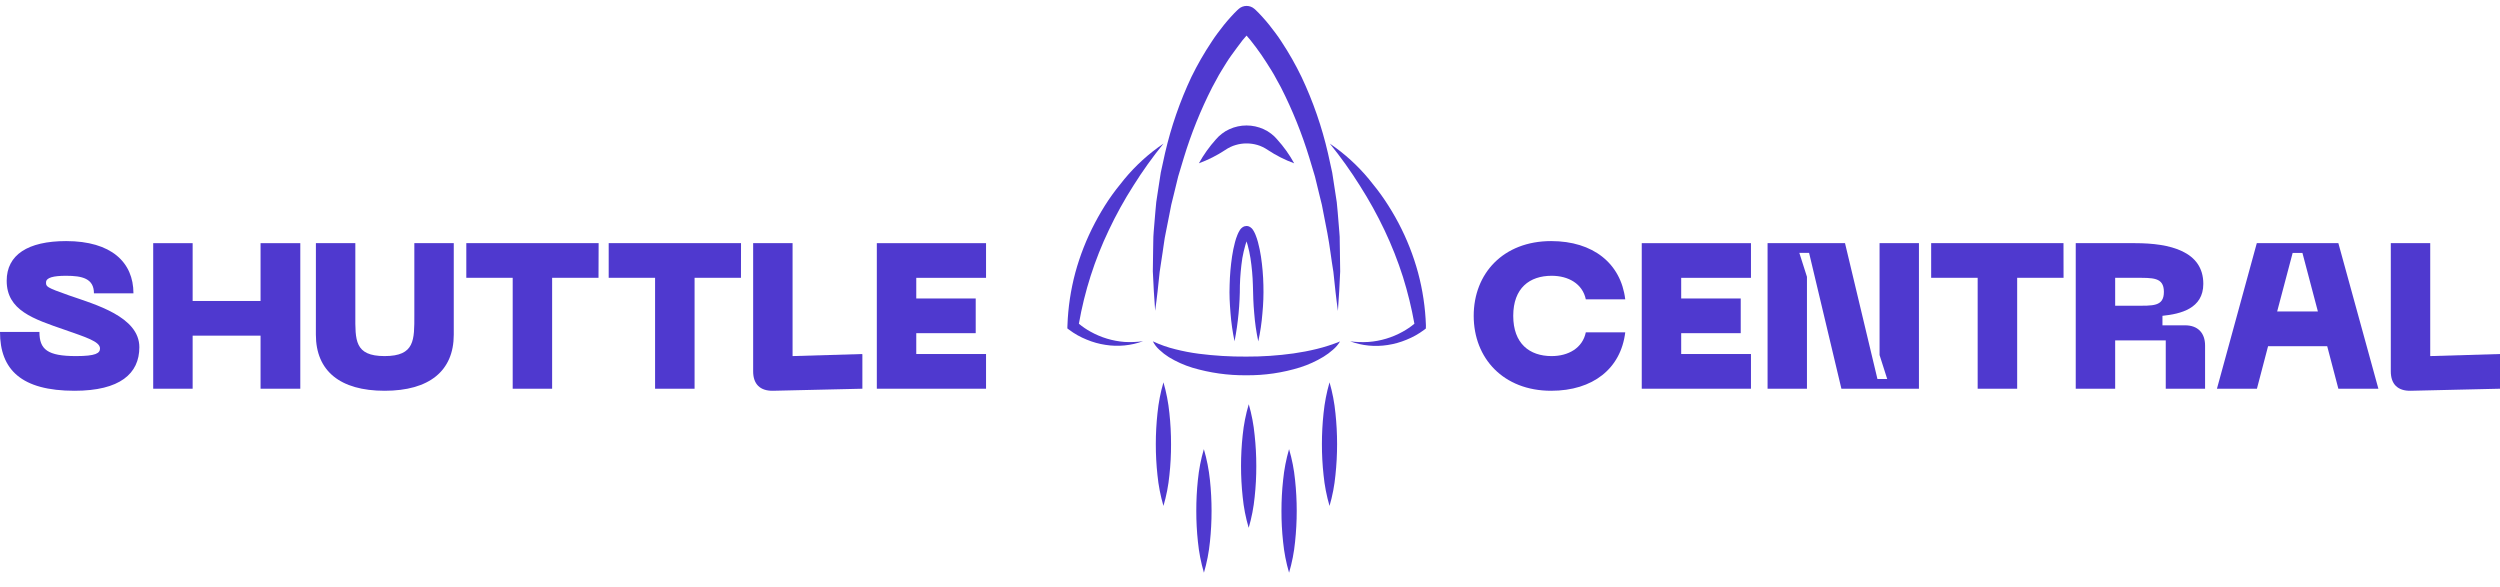 <svg width="166" height="39" viewBox="0 0 166 39" fill="none" xmlns="http://www.w3.org/2000/svg">
<path d="M76.864 19.351L77.002 18.054C77.073 17.626 77.133 17.198 77.196 16.77L77.29 16.122C77.321 15.909 77.352 15.695 77.4 15.485L77.65 14.223C77.694 14.013 77.728 13.802 77.773 13.591L77.927 12.967L78.231 11.72L78.599 10.496C79.09 8.877 79.724 7.303 80.492 5.795L80.79 5.247C80.891 5.064 80.986 4.876 81.1 4.703C81.32 4.348 81.531 3.988 81.776 3.655C82.021 3.323 82.262 2.984 82.51 2.665C82.598 2.566 82.684 2.464 82.77 2.363C82.856 2.462 82.941 2.566 83.029 2.665C83.282 2.989 83.535 3.313 83.765 3.654C83.995 3.994 84.221 4.348 84.439 4.701C84.554 4.876 84.648 5.063 84.749 5.246L85.052 5.797C85.82 7.306 86.453 8.879 86.946 10.498L87.314 11.724L87.617 12.97L87.771 13.594C87.816 13.803 87.85 14.016 87.894 14.227L88.14 15.493C88.302 16.34 88.393 17.198 88.537 18.054L88.675 19.351C88.729 19.784 88.774 20.217 88.837 20.648C88.902 19.779 88.951 18.905 88.988 18.03C88.988 17.592 88.978 17.156 88.97 16.717L88.959 16.058C88.959 15.84 88.959 15.619 88.931 15.4L88.823 14.086C88.803 13.867 88.785 13.646 88.761 13.427L88.662 12.779L88.46 11.467L88.176 10.171C87.775 8.43 87.189 6.737 86.427 5.121C86.035 4.306 85.588 3.519 85.089 2.765C84.845 2.383 84.564 2.02 84.279 1.657C84.128 1.48 83.99 1.298 83.825 1.127C83.744 1.039 83.663 0.953 83.582 0.866L83.451 0.736L83.382 0.669L83.298 0.593C83.154 0.464 82.967 0.393 82.774 0.393C82.58 0.393 82.393 0.464 82.249 0.593L82.165 0.669L82.097 0.736L81.966 0.866C81.88 0.953 81.803 1.039 81.722 1.127C81.56 1.298 81.421 1.48 81.269 1.657C80.985 2.02 80.704 2.383 80.458 2.764C79.957 3.515 79.506 4.3 79.109 5.111C78.348 6.727 77.762 8.42 77.36 10.161L77.076 11.458L76.874 12.768L76.776 13.416C76.751 13.635 76.733 13.855 76.715 14.074L76.605 15.389C76.584 15.608 76.58 15.827 76.577 16.047L76.566 16.705C76.566 17.145 76.548 17.581 76.548 18.018C76.587 18.894 76.635 19.767 76.702 20.636C76.765 20.21 76.811 19.777 76.864 19.351Z" fill="#4F39CF"/>
<path d="M85.893 23.467C84.854 23.612 83.806 23.683 82.757 23.678C81.7 23.686 80.644 23.622 79.595 23.488C79.077 23.42 78.562 23.322 78.055 23.193C77.537 23.068 77.032 22.891 76.549 22.664C76.658 22.878 76.806 23.07 76.985 23.229C77.178 23.411 77.388 23.574 77.613 23.715C78.102 24.012 78.626 24.248 79.174 24.415C80.334 24.76 81.54 24.93 82.75 24.918C83.963 24.931 85.171 24.754 86.329 24.394C86.872 24.221 87.392 23.985 87.879 23.689C88.103 23.552 88.314 23.395 88.51 23.221C88.695 23.065 88.853 22.88 88.978 22.672C88.477 22.875 87.961 23.042 87.435 23.17C86.926 23.295 86.412 23.394 85.893 23.467Z" fill="#4F39CF"/>
<path d="M85.934 10.845C85.62 10.271 85.239 9.737 84.799 9.253C84.682 9.113 84.55 8.987 84.404 8.877C84.251 8.757 84.083 8.656 83.905 8.577C83.548 8.415 83.161 8.331 82.77 8.331C82.378 8.331 81.991 8.415 81.635 8.577C81.457 8.656 81.289 8.757 81.136 8.877C80.991 8.987 80.858 9.113 80.74 9.251C80.303 9.737 79.922 10.271 79.606 10.843C80.219 10.617 80.805 10.322 81.351 9.962C81.463 9.885 81.581 9.817 81.703 9.759C81.814 9.706 81.929 9.663 82.047 9.629C82.281 9.559 82.524 9.523 82.768 9.524C83.011 9.523 83.253 9.557 83.486 9.624C83.605 9.658 83.719 9.702 83.83 9.756C83.954 9.814 84.072 9.883 84.185 9.96C84.732 10.322 85.319 10.619 85.934 10.845Z" fill="#4F39CF"/>
<path d="M94.681 21.598C94.64 20.418 94.465 19.246 94.159 18.106C93.849 16.964 93.414 15.86 92.862 14.813C92.587 14.292 92.285 13.786 91.956 13.296C91.632 12.81 91.266 12.343 90.894 11.891C90.145 10.988 89.272 10.195 88.301 9.537C89.022 10.425 89.687 11.357 90.295 12.327C90.9 13.276 91.446 14.262 91.929 15.279C92.409 16.289 92.82 17.331 93.159 18.396C93.476 19.412 93.729 20.448 93.916 21.496C93.676 21.696 93.416 21.873 93.141 22.024C92.443 22.413 91.669 22.646 90.872 22.705C90.463 22.731 90.054 22.717 89.648 22.664C90.446 22.957 91.305 23.041 92.144 22.908C92.573 22.843 92.991 22.726 93.391 22.559C93.804 22.394 94.194 22.176 94.55 21.911L94.677 21.813L94.681 21.598Z" fill="#4F39CF"/>
<path d="M74.674 22.705C73.88 22.644 73.109 22.412 72.413 22.024C72.138 21.874 71.879 21.697 71.638 21.496C72.014 19.343 72.683 17.251 73.626 15.279C74.107 14.261 74.652 13.275 75.258 12.327C75.866 11.357 76.532 10.425 77.254 9.537C76.282 10.195 75.409 10.988 74.66 11.891C74.287 12.343 73.925 12.808 73.596 13.296C73.271 13.785 72.971 14.291 72.698 14.812C72.147 15.859 71.712 16.963 71.401 18.104C71.096 19.245 70.92 20.416 70.879 21.596L70.871 21.805L70.998 21.902C71.354 22.168 71.744 22.386 72.157 22.551C72.556 22.718 72.974 22.835 73.402 22.899C74.242 23.033 75.102 22.949 75.9 22.656C75.494 22.712 75.084 22.728 74.674 22.705Z" fill="#4F39CF"/>
<path d="M83.529 16.078C83.485 15.913 83.431 15.75 83.367 15.592C83.331 15.502 83.288 15.415 83.239 15.332C83.207 15.274 83.168 15.22 83.124 15.17C83.09 15.135 83.053 15.104 83.012 15.078C82.98 15.059 82.947 15.042 82.913 15.029C82.864 15.014 82.814 15.006 82.764 15.005C82.716 15.007 82.668 15.015 82.623 15.029C82.589 15.042 82.557 15.058 82.525 15.076C82.484 15.102 82.446 15.133 82.412 15.168C82.366 15.217 82.327 15.272 82.295 15.331C82.245 15.414 82.202 15.501 82.166 15.592C82.101 15.75 82.047 15.912 82.004 16.078C81.921 16.391 81.856 16.708 81.809 17.028C81.716 17.657 81.661 18.291 81.647 18.926C81.639 19.25 81.631 19.56 81.647 19.868C81.663 20.176 81.678 20.489 81.707 20.8C81.755 21.426 81.844 22.049 81.974 22.663C82.212 21.439 82.331 20.194 82.329 18.947C82.347 18.341 82.401 17.737 82.491 17.138C82.543 16.846 82.61 16.556 82.692 16.271C82.715 16.188 82.741 16.109 82.769 16.028C82.794 16.107 82.82 16.19 82.845 16.272C82.922 16.56 82.985 16.851 83.031 17.145C83.123 17.744 83.177 18.348 83.193 18.954C83.206 19.558 83.221 20.187 83.281 20.807C83.328 21.433 83.418 22.055 83.55 22.669C83.683 22.056 83.775 21.435 83.824 20.81C83.885 20.187 83.907 19.561 83.89 18.936C83.876 18.3 83.822 17.666 83.728 17.038C83.679 16.714 83.613 16.394 83.529 16.078Z" fill="#4F39CF"/>
<path d="M77.253 25.386C77.058 26.057 76.925 26.744 76.856 27.439C76.783 28.12 76.746 28.805 76.746 29.491C76.745 30.176 76.781 30.86 76.855 31.541C76.923 32.237 77.057 32.924 77.253 33.594C77.449 32.924 77.582 32.236 77.65 31.541C77.724 30.86 77.76 30.176 77.757 29.491C77.758 28.805 77.722 28.12 77.649 27.439C77.58 26.744 77.447 26.057 77.253 25.386Z" fill="#4F39CF"/>
<path d="M88.281 25.386C88.087 26.057 87.954 26.744 87.884 27.439C87.811 28.12 87.775 28.805 87.775 29.491C87.774 30.176 87.81 30.86 87.884 31.541C87.952 32.236 88.085 32.924 88.281 33.594C88.477 32.924 88.608 32.236 88.674 31.541C88.819 30.178 88.819 28.802 88.674 27.439C88.607 26.744 88.476 26.057 88.281 25.386Z" fill="#4F39CF"/>
<path d="M82.918 26.84C82.719 27.51 82.584 28.198 82.514 28.893C82.368 30.256 82.368 31.632 82.514 32.996C82.582 33.691 82.715 34.378 82.913 35.048C83.109 34.378 83.242 33.691 83.31 32.996C83.384 32.315 83.42 31.63 83.418 30.945C83.419 30.259 83.382 29.574 83.308 28.893C83.242 28.198 83.111 27.511 82.918 26.84Z" fill="#4F39CF"/>
<path d="M85.594 29.822C85.4 30.492 85.267 31.179 85.199 31.874C85.125 32.555 85.088 33.239 85.089 33.925C85.087 34.61 85.123 35.295 85.197 35.977C85.265 36.671 85.398 37.358 85.594 38.028C85.792 37.358 85.925 36.672 85.993 35.977C86.139 34.613 86.139 33.238 85.993 31.874C85.925 31.179 85.791 30.492 85.594 29.822Z" fill="#4F39CF"/>
<path d="M79.936 29.822C79.74 30.492 79.607 31.179 79.539 31.874C79.468 32.555 79.432 33.24 79.434 33.925C79.433 34.61 79.469 35.295 79.542 35.977C79.611 36.671 79.744 37.358 79.941 38.028C80.137 37.358 80.27 36.671 80.34 35.977C80.484 34.613 80.484 33.238 80.34 31.874C80.268 31.179 80.133 30.492 79.936 29.822Z" fill="#4F39CF"/>
<path d="M4.949 25.947C1.425 25.947 0 24.55 0 22.04H2.618C2.618 23.206 3.153 23.644 5.05 23.644C6.366 23.644 6.64 23.452 6.64 23.138C6.64 22.671 5.667 22.382 4.309 21.902C2.211 21.176 0.444 20.615 0.444 18.641C0.444 16.927 1.842 16.008 4.392 16.008C7.394 16.008 8.861 17.42 8.861 19.477H6.238C6.238 18.49 5.457 18.312 4.387 18.312C3.537 18.312 3.057 18.435 3.057 18.751C3.057 19.025 3.043 19.075 4.578 19.613C6.319 20.217 9.253 21.026 9.253 23.055C9.253 24.809 7.964 25.947 4.949 25.947Z" fill="#4F39CF"/>
<path d="M19.94 16.146V25.811H17.301V22.287H12.791V25.811H10.173V16.146H12.791V19.985H17.301V16.146H19.94Z" fill="#4F39CF"/>
<path d="M20.976 16.146H23.594V20.93C23.594 22.561 23.524 23.644 25.539 23.644C27.554 23.644 27.512 22.561 27.512 20.93V16.146H30.13V22.219C30.13 24.631 28.5 25.947 25.539 25.947C22.579 25.947 20.974 24.631 20.974 22.219L20.976 16.146Z" fill="#4F39CF"/>
<path d="M39.741 18.448H36.661V25.811H34.043V18.448H30.963V16.146H39.749L39.741 18.448Z" fill="#4F39CF"/>
<path d="M49.2 18.448H46.12V25.811H43.497V18.448H40.417V16.146H49.204L49.2 18.448Z" fill="#4F39CF"/>
<path d="M50.009 24.658V16.146H52.627V23.644L57.262 23.507V25.811L51.325 25.947C50.476 25.962 50.009 25.511 50.009 24.658Z" fill="#4F39CF"/>
<path d="M58.221 16.146H65.473V18.448H60.84V19.819H64.787V22.123H60.84V23.507H65.473V25.811H58.221V16.146Z" fill="#4F39CF"/>
<path d="M102.995 16.008C105.778 16.008 107.628 17.488 107.916 19.875H105.298C105.078 18.832 104.133 18.312 103.029 18.312C101.57 18.312 100.479 19.122 100.479 20.97C100.479 22.818 101.562 23.644 103.029 23.644C104.139 23.644 105.084 23.11 105.298 22.068H107.916C107.628 24.467 105.778 25.947 102.995 25.947C99.829 25.947 97.854 23.794 97.854 20.97C97.854 18.146 99.829 16.008 102.995 16.008Z" fill="#4F39CF"/>
<path d="M109.012 16.146H116.264V18.448H111.631V19.819H115.584V22.123H111.631V23.507H116.264V25.811H109.012V16.146Z" fill="#4F39CF"/>
<path d="M117.367 16.146H122.509L124.662 25.166H125.311L124.803 23.576V16.146H127.418V25.811H122.269L120.123 16.79H119.475L119.982 18.38V25.811H117.367V16.146Z" fill="#4F39CF"/>
<path d="M137.02 18.448H133.94V25.811H131.317V18.448H128.229V16.146H137.016L137.02 18.448Z" fill="#4F39CF"/>
<path d="M137.829 16.146H141.776C144.08 16.146 146.3 16.681 146.3 18.847C146.3 20.491 144.793 20.847 143.587 20.97V21.601H145.088C145.924 21.601 146.417 22.095 146.417 22.945V25.811H143.806V22.603H140.447V25.811H137.829V16.146ZM141.776 20.299C142.942 20.299 143.682 20.367 143.682 19.382C143.682 18.396 142.942 18.448 141.776 18.448H140.447V20.299H141.776Z" fill="#4F39CF"/>
<path d="M154.526 22.987H150.6L149.86 25.811H147.205L149.851 16.146H155.267L157.925 25.811H155.267L154.526 22.987ZM153.908 20.683L152.881 16.793H152.232L151.203 20.683H153.908Z" fill="#4F39CF"/>
<path d="M158.749 24.658V16.146H161.367V23.644L166 23.507V25.811L160.064 25.947C159.214 25.962 158.749 25.511 158.749 24.658Z" fill="#4F39CF"/>
</svg>
